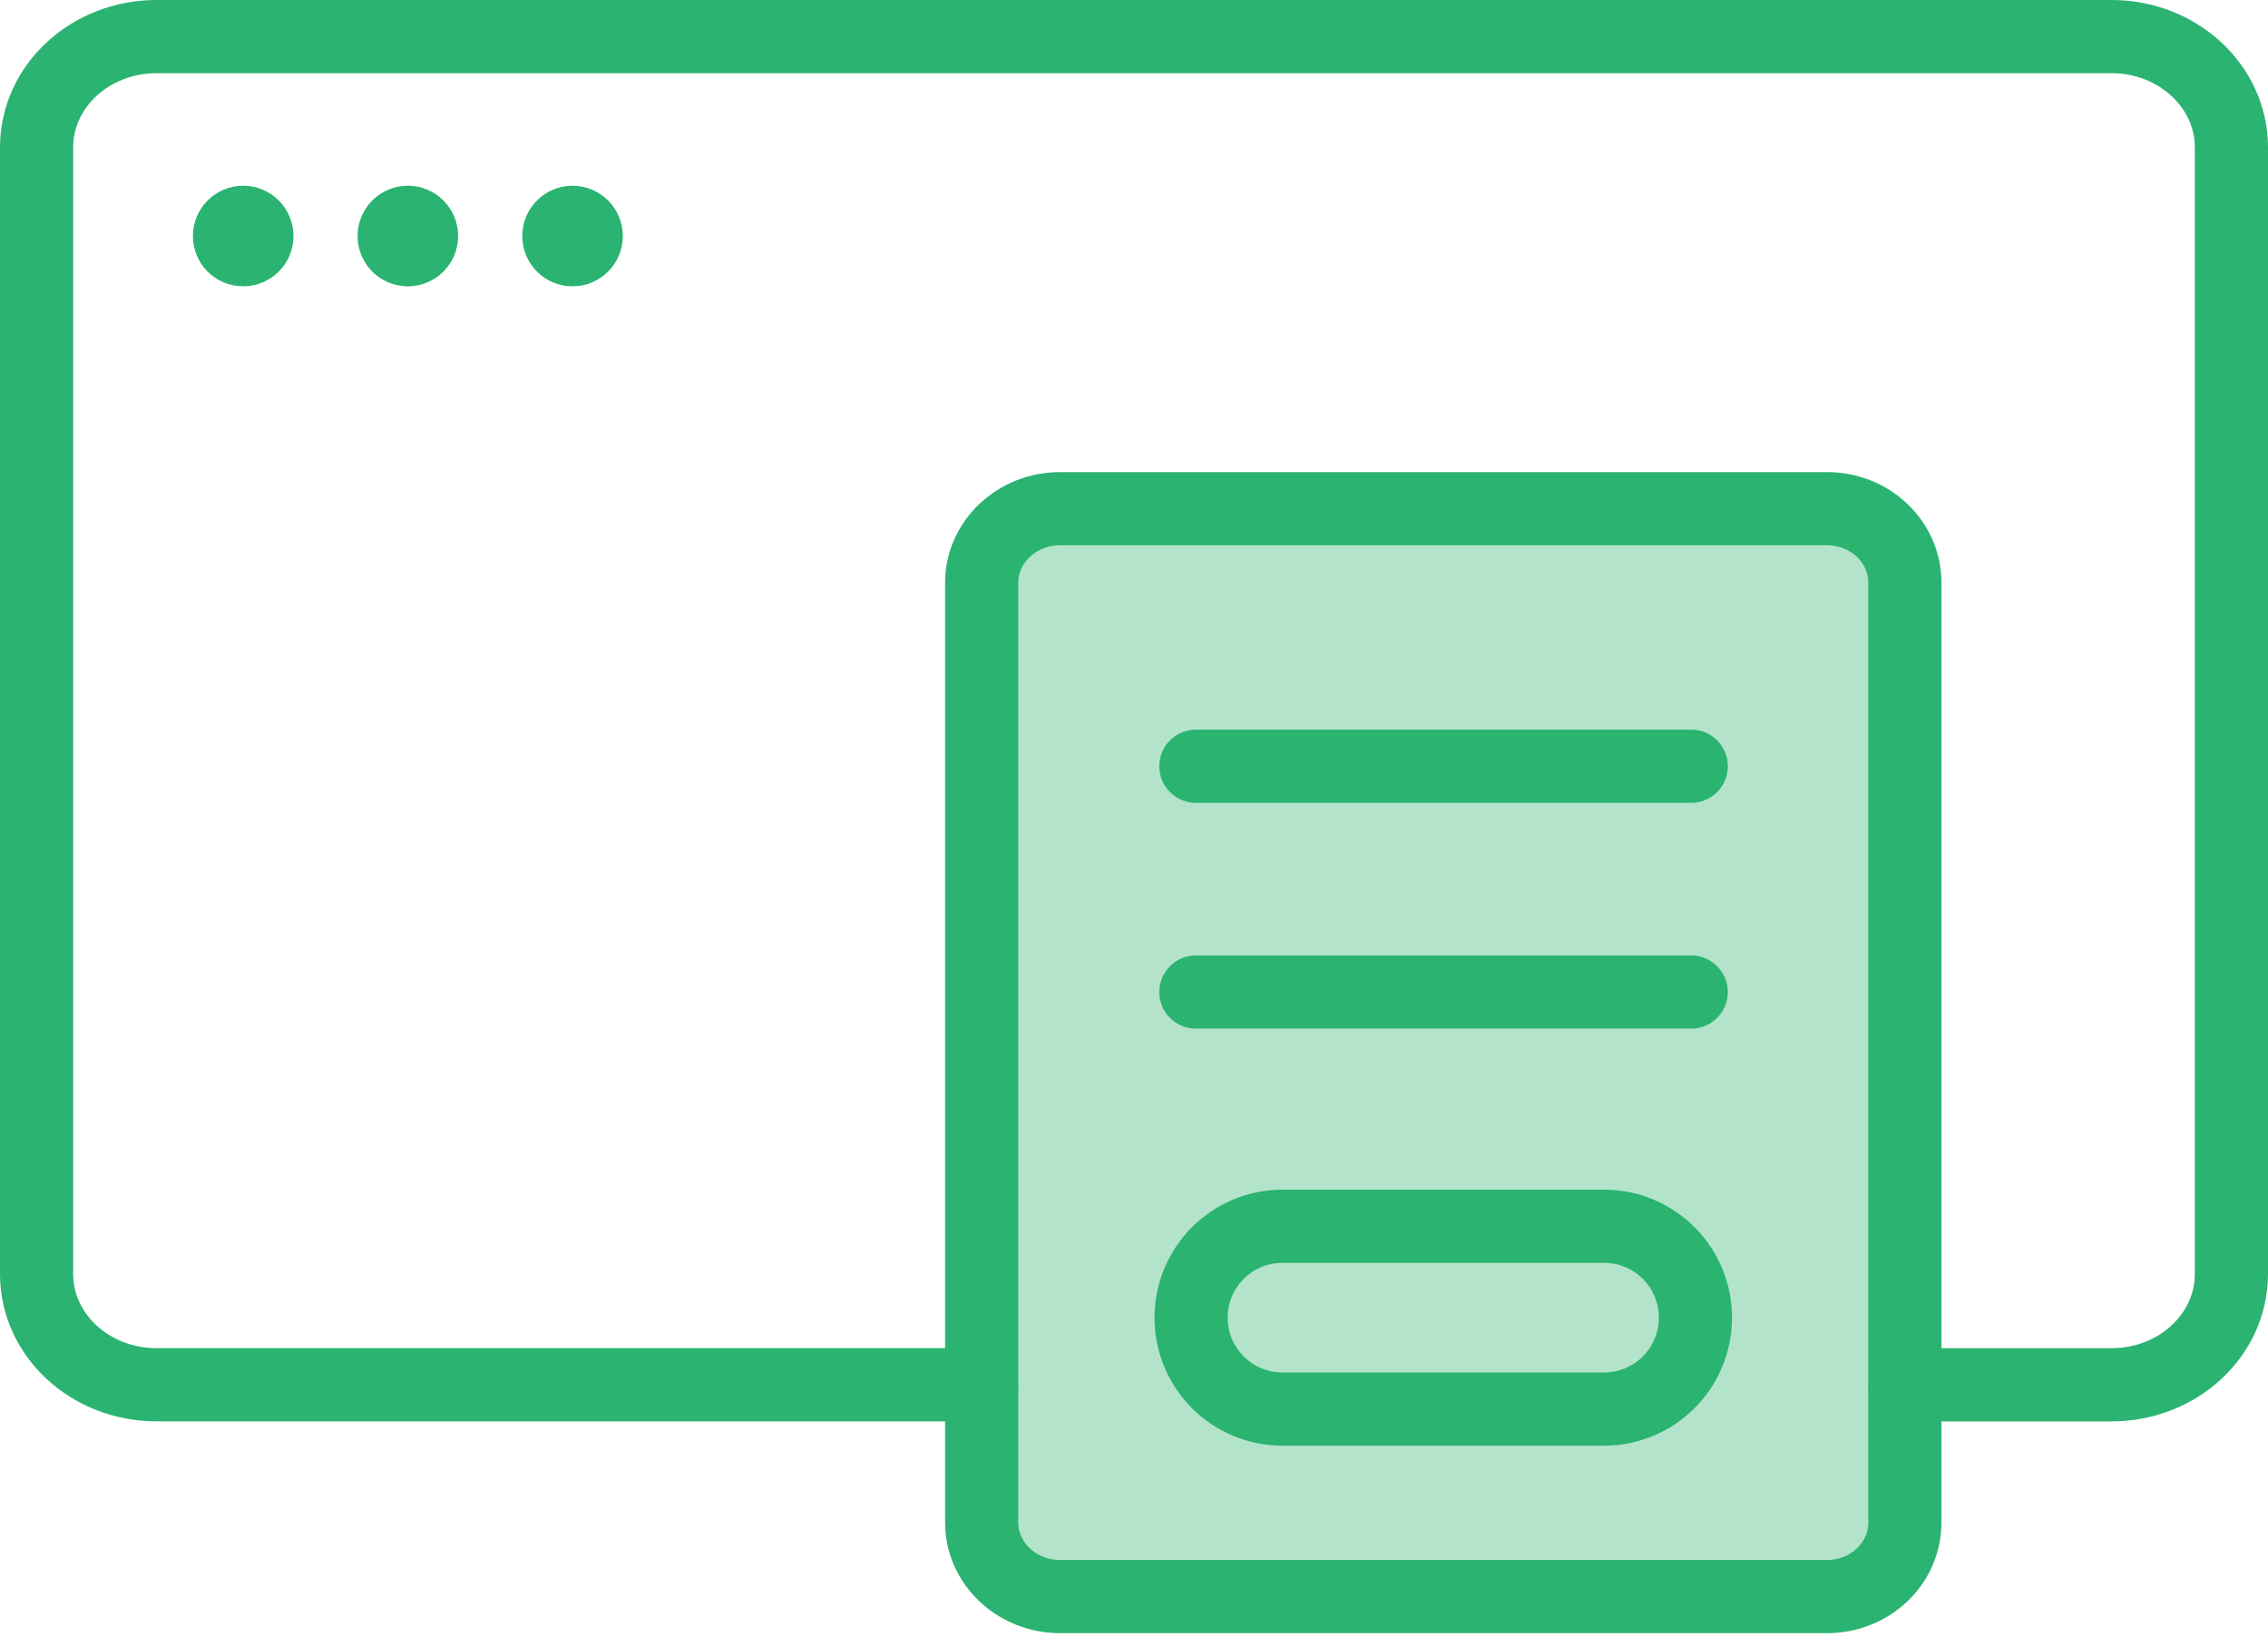 <svg xmlns="http://www.w3.org/2000/svg" width="62" height="45" viewBox="0 0 62 45">
    <g fill="none" fill-rule="evenodd">
        <path stroke="#2BB371" stroke-linecap="round" stroke-linejoin="round" stroke-width="2" d="M25.836 36.845H3.281C1.466 36.845 0 35.49 0 33.817V3.029C0 1.356 1.467 0 3.28 0h53.44C58.532 0 60 1.356 60 3.03v30.788c0 1.672-1.467 3.028-3.28 3.028h-5.647" transform="translate(1 1)"/>
        <path fill="#2BB371" d="M7.023 5.45c0 .76-.616 1.375-1.375 1.375-.76 0-1.374-.615-1.374-1.374 0-.76.615-1.375 1.374-1.375.759 0 1.375.616 1.375 1.375M11.524 5.45c0 .76-.616 1.375-1.375 1.375S8.775 6.21 8.775 5.451c0-.76.615-1.375 1.374-1.375.76 0 1.375.616 1.375 1.375M16.026 5.45c0 .76-.616 1.375-1.375 1.375-.76 0-1.374-.615-1.374-1.374 0-.76.615-1.375 1.374-1.375.759 0 1.375.616 1.375 1.375" transform="translate(1 1)"/>
        <path stroke="#2BB371" stroke-width="2" d="M34.059 37.51h8.79c1.38 0 2.499-1.118 2.499-2.498h0c0-1.38-1.118-2.499-2.498-2.499h-8.791c-1.38 0-2.498 1.119-2.498 2.499h0c0 1.38 1.118 2.498 2.498 2.498z" transform="translate(1 1)"/>
        <path fill="#2DB572" fill-opacity=".2" stroke="#2BB371" stroke-linecap="round" stroke-linejoin="round" stroke-width="2" d="M48.943 12.902c1.183 0 2.13.907 2.13 2.022v25.688c0 1.115-.947 2.022-2.13 2.022H27.981c-1.183 0-2.145-.907-2.145-2.022V14.924c0-1.115.962-2.022 2.145-2.022h20.962z" transform="translate(1 1)"/>
        <path stroke="#2BB371" stroke-linecap="round" stroke-linejoin="round" stroke-width="2" d="M31.691 19.941L45.233 19.941M31.691 26.112L45.233 26.112" transform="translate(1 1)"/>
        <path fill="#2DB572" fill-opacity=".2" d="M48.943 12.902c1.183 0 2.13.907 2.13 2.022v25.688c0 1.115-.947 2.022-2.13 2.022H27.981c-1.183 0-2.145-.907-2.145-2.022V14.924c0-1.115.962-2.022 2.145-2.022h20.962z" transform="translate(1 1)"/>
    </g>
</svg>
